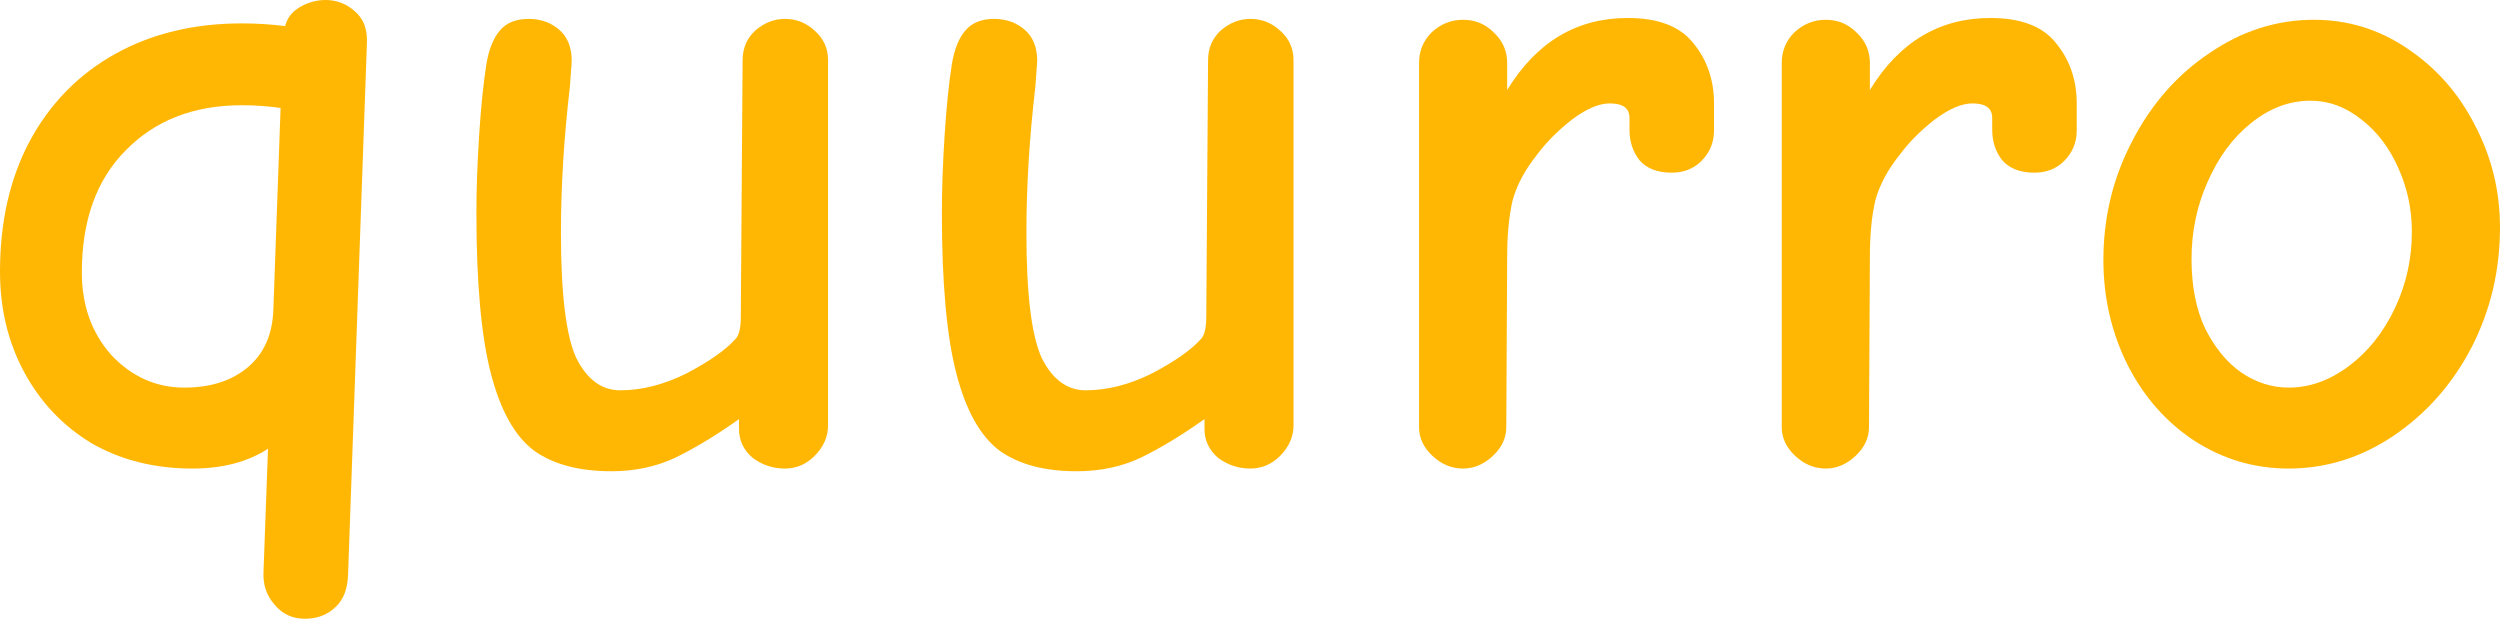 <svg width="350" height="87" viewBox="0 0 350 87" fill="none" xmlns="http://www.w3.org/2000/svg">
<g clip-path="url(#clip0_558_8)">
<path d="M42.682 86.623C40.919 86.623 39.492 85.951 38.401 84.608C37.31 83.349 36.806 81.838 36.89 80.076L37.52 62.827C34.666 64.673 31.141 65.597 26.944 65.597C21.656 65.597 16.955 64.422 12.842 62.071C8.813 59.637 5.666 56.322 3.399 52.125C1.133 47.928 0 43.227 0 38.023C0 31.057 1.385 24.971 4.155 19.767C7.009 14.479 10.996 10.408 16.116 7.554C21.236 4.7 27.154 3.274 33.868 3.274C35.883 3.274 37.898 3.399 39.912 3.651L40.038 3.274C40.374 2.266 41.087 1.469 42.178 0.881C43.27 0.294 44.403 0 45.578 0C47.172 0 48.557 0.546 49.733 1.637C50.908 2.644 51.453 4.113 51.369 6.043L48.725 80.579C48.641 82.594 48.012 84.105 46.837 85.112C45.746 86.119 44.361 86.623 42.682 86.623ZM25.811 54.265C29.504 54.265 32.484 53.3 34.75 51.369C37.016 49.439 38.191 46.711 38.275 43.185L39.282 15.109C37.436 14.857 35.631 14.731 33.868 14.731C27.154 14.731 21.74 16.829 17.627 21.026C13.514 25.139 11.457 30.847 11.457 38.149C11.457 42.766 12.842 46.627 15.612 49.733C18.466 52.754 21.866 54.265 25.811 54.265Z" fill="#FFB703"/>
<path d="M85.583 65.974C81.051 65.974 77.441 65.009 74.755 63.079C72.069 61.064 70.055 57.455 68.712 52.251C67.369 47.047 66.697 39.576 66.697 29.84C66.697 26.566 66.823 22.957 67.075 19.012C67.327 15.067 67.663 11.751 68.082 9.065C68.418 6.967 69.048 5.372 69.971 4.281C70.894 3.19 72.237 2.644 74 2.644C75.679 2.644 77.106 3.148 78.281 4.155C79.456 5.162 80.043 6.631 80.043 8.562L79.791 12.087C78.952 19.221 78.532 26.062 78.532 32.609C78.532 41.171 79.246 47.005 80.673 50.11C82.184 53.132 84.24 54.643 86.842 54.643C89.864 54.643 92.97 53.846 96.159 52.251C99.349 50.572 101.615 48.977 102.958 47.466C103.462 46.963 103.714 45.913 103.714 44.319L103.965 8.436C103.965 6.757 104.553 5.372 105.728 4.281C106.987 3.19 108.372 2.644 109.883 2.644C111.478 2.644 112.863 3.19 114.038 4.281C115.297 5.372 115.926 6.757 115.926 8.436V59.553C115.926 61.148 115.297 62.575 114.038 63.834C112.863 65.009 111.478 65.597 109.883 65.597C108.204 65.597 106.693 65.093 105.35 64.086C104.091 62.995 103.462 61.652 103.462 60.057V58.672C100.272 60.938 97.292 62.743 94.522 64.086C91.836 65.345 88.857 65.974 85.583 65.974Z" fill="#FFB703"/>
<path d="M150.749 65.974C146.216 65.974 142.607 65.009 139.921 63.079C137.235 61.064 135.221 57.455 133.878 52.251C132.535 47.047 131.863 39.576 131.863 29.84C131.863 26.566 131.989 22.957 132.241 19.012C132.493 15.067 132.828 11.751 133.248 9.065C133.584 6.967 134.213 5.372 135.137 4.281C136.06 3.19 137.403 2.644 139.166 2.644C140.844 2.644 142.271 3.148 143.446 4.155C144.622 5.162 145.209 6.631 145.209 8.562L144.957 12.087C144.118 19.221 143.698 26.062 143.698 32.609C143.698 41.171 144.412 47.005 145.839 50.11C147.35 53.132 149.406 54.643 152.008 54.643C155.03 54.643 158.135 53.846 161.325 52.251C164.515 50.572 166.781 48.977 168.124 47.466C168.628 46.963 168.879 45.913 168.879 44.319L169.131 8.436C169.131 6.757 169.719 5.372 170.894 4.281C172.153 3.19 173.538 2.644 175.049 2.644C176.643 2.644 178.028 3.19 179.204 4.281C180.463 5.372 181.092 6.757 181.092 8.436V59.553C181.092 61.148 180.463 62.575 179.204 63.834C178.028 65.009 176.643 65.597 175.049 65.597C173.37 65.597 171.859 65.093 170.516 64.086C169.257 62.995 168.628 61.652 168.628 60.057V58.672C165.438 60.938 162.458 62.743 159.688 64.086C157.002 65.345 154.023 65.974 150.749 65.974Z" fill="#FFB703"/>
<path d="M204.835 65.597C203.24 65.597 201.813 65.009 200.554 63.834C199.295 62.659 198.666 61.316 198.666 59.805V8.813C198.666 7.135 199.253 5.708 200.428 4.533C201.687 3.357 203.156 2.77 204.835 2.77C206.514 2.77 207.941 3.357 209.116 4.533C210.375 5.708 211.004 7.135 211.004 8.813V12.591C215.117 5.876 220.741 2.518 227.876 2.518C232.157 2.518 235.22 3.693 237.067 6.043C238.997 8.394 239.963 11.206 239.963 14.479V18.256C239.963 19.935 239.375 21.362 238.2 22.537C237.109 23.628 235.724 24.174 234.045 24.174C232.031 24.174 230.52 23.586 229.513 22.411C228.589 21.236 228.128 19.809 228.128 18.13V16.494C228.128 15.151 227.204 14.479 225.358 14.479C223.847 14.479 222.084 15.235 220.07 16.745C218.139 18.256 216.544 19.851 215.285 21.53C213.523 23.712 212.347 25.895 211.76 28.077C211.256 30.259 211.004 32.861 211.004 35.883L210.879 59.805C210.879 61.316 210.249 62.659 208.99 63.834C207.731 65.009 206.346 65.597 204.835 65.597Z" fill="#FFB703"/>
<path d="M255.615 65.597C254.02 65.597 252.594 65.009 251.335 63.834C250.075 62.659 249.446 61.316 249.446 59.805V8.813C249.446 7.135 250.033 5.708 251.209 4.533C252.468 3.357 253.937 2.77 255.615 2.77C257.294 2.77 258.721 3.357 259.896 4.533C261.155 5.708 261.785 7.135 261.785 8.813V12.591C265.898 5.876 271.521 2.518 278.656 2.518C282.937 2.518 286 3.693 287.847 6.043C289.778 8.394 290.743 11.206 290.743 14.479V18.256C290.743 19.935 290.155 21.362 288.98 22.537C287.889 23.628 286.504 24.174 284.825 24.174C282.811 24.174 281.3 23.586 280.293 22.411C279.369 21.236 278.908 19.809 278.908 18.13V16.494C278.908 15.151 277.984 14.479 276.138 14.479C274.627 14.479 272.864 15.235 270.85 16.745C268.919 18.256 267.324 19.851 266.065 21.53C264.303 23.712 263.128 25.895 262.54 28.077C262.036 30.259 261.785 32.861 261.785 35.883L261.659 59.805C261.659 61.316 261.029 62.659 259.77 63.834C258.511 65.009 257.126 65.597 255.615 65.597Z" fill="#FFB703"/>
<path d="M320.412 65.597C315.628 65.597 311.221 64.296 307.192 61.694C303.247 59.092 300.142 55.566 297.875 51.118C295.609 46.585 294.476 41.675 294.476 36.387C294.476 30.427 295.819 24.887 298.505 19.767C301.191 14.563 304.8 10.45 309.333 7.428C313.865 4.323 318.734 2.77 323.938 2.77C328.722 2.77 333.087 4.113 337.032 6.799C341.061 9.485 344.208 13.052 346.475 17.501C348.825 21.95 350 26.734 350 31.854C350 37.898 348.657 43.521 345.971 48.725C343.285 53.846 339.634 57.958 335.017 61.064C330.485 64.086 325.616 65.597 320.412 65.597ZM320.412 54.265C323.35 54.265 326.162 53.258 328.848 51.243C331.534 49.229 333.674 46.543 335.269 43.185C336.864 39.828 337.661 36.261 337.661 32.484C337.661 29.294 337.032 26.314 335.773 23.544C334.514 20.69 332.793 18.424 330.611 16.745C328.428 14.983 326.036 14.101 323.434 14.101C320.496 14.101 317.726 15.151 315.124 17.249C312.606 19.264 310.592 21.991 309.081 25.433C307.57 28.79 306.814 32.4 306.814 36.261C306.814 40.038 307.444 43.27 308.703 45.955C310.046 48.641 311.725 50.698 313.739 52.125C315.838 53.552 318.062 54.265 320.412 54.265Z" fill="#FFB703"/>
</g>
<defs>
<clipPath id="clip0_558_8">
<rect width="350" height="86.62" fill="white"/>
</clipPath>
</defs>
</svg>
